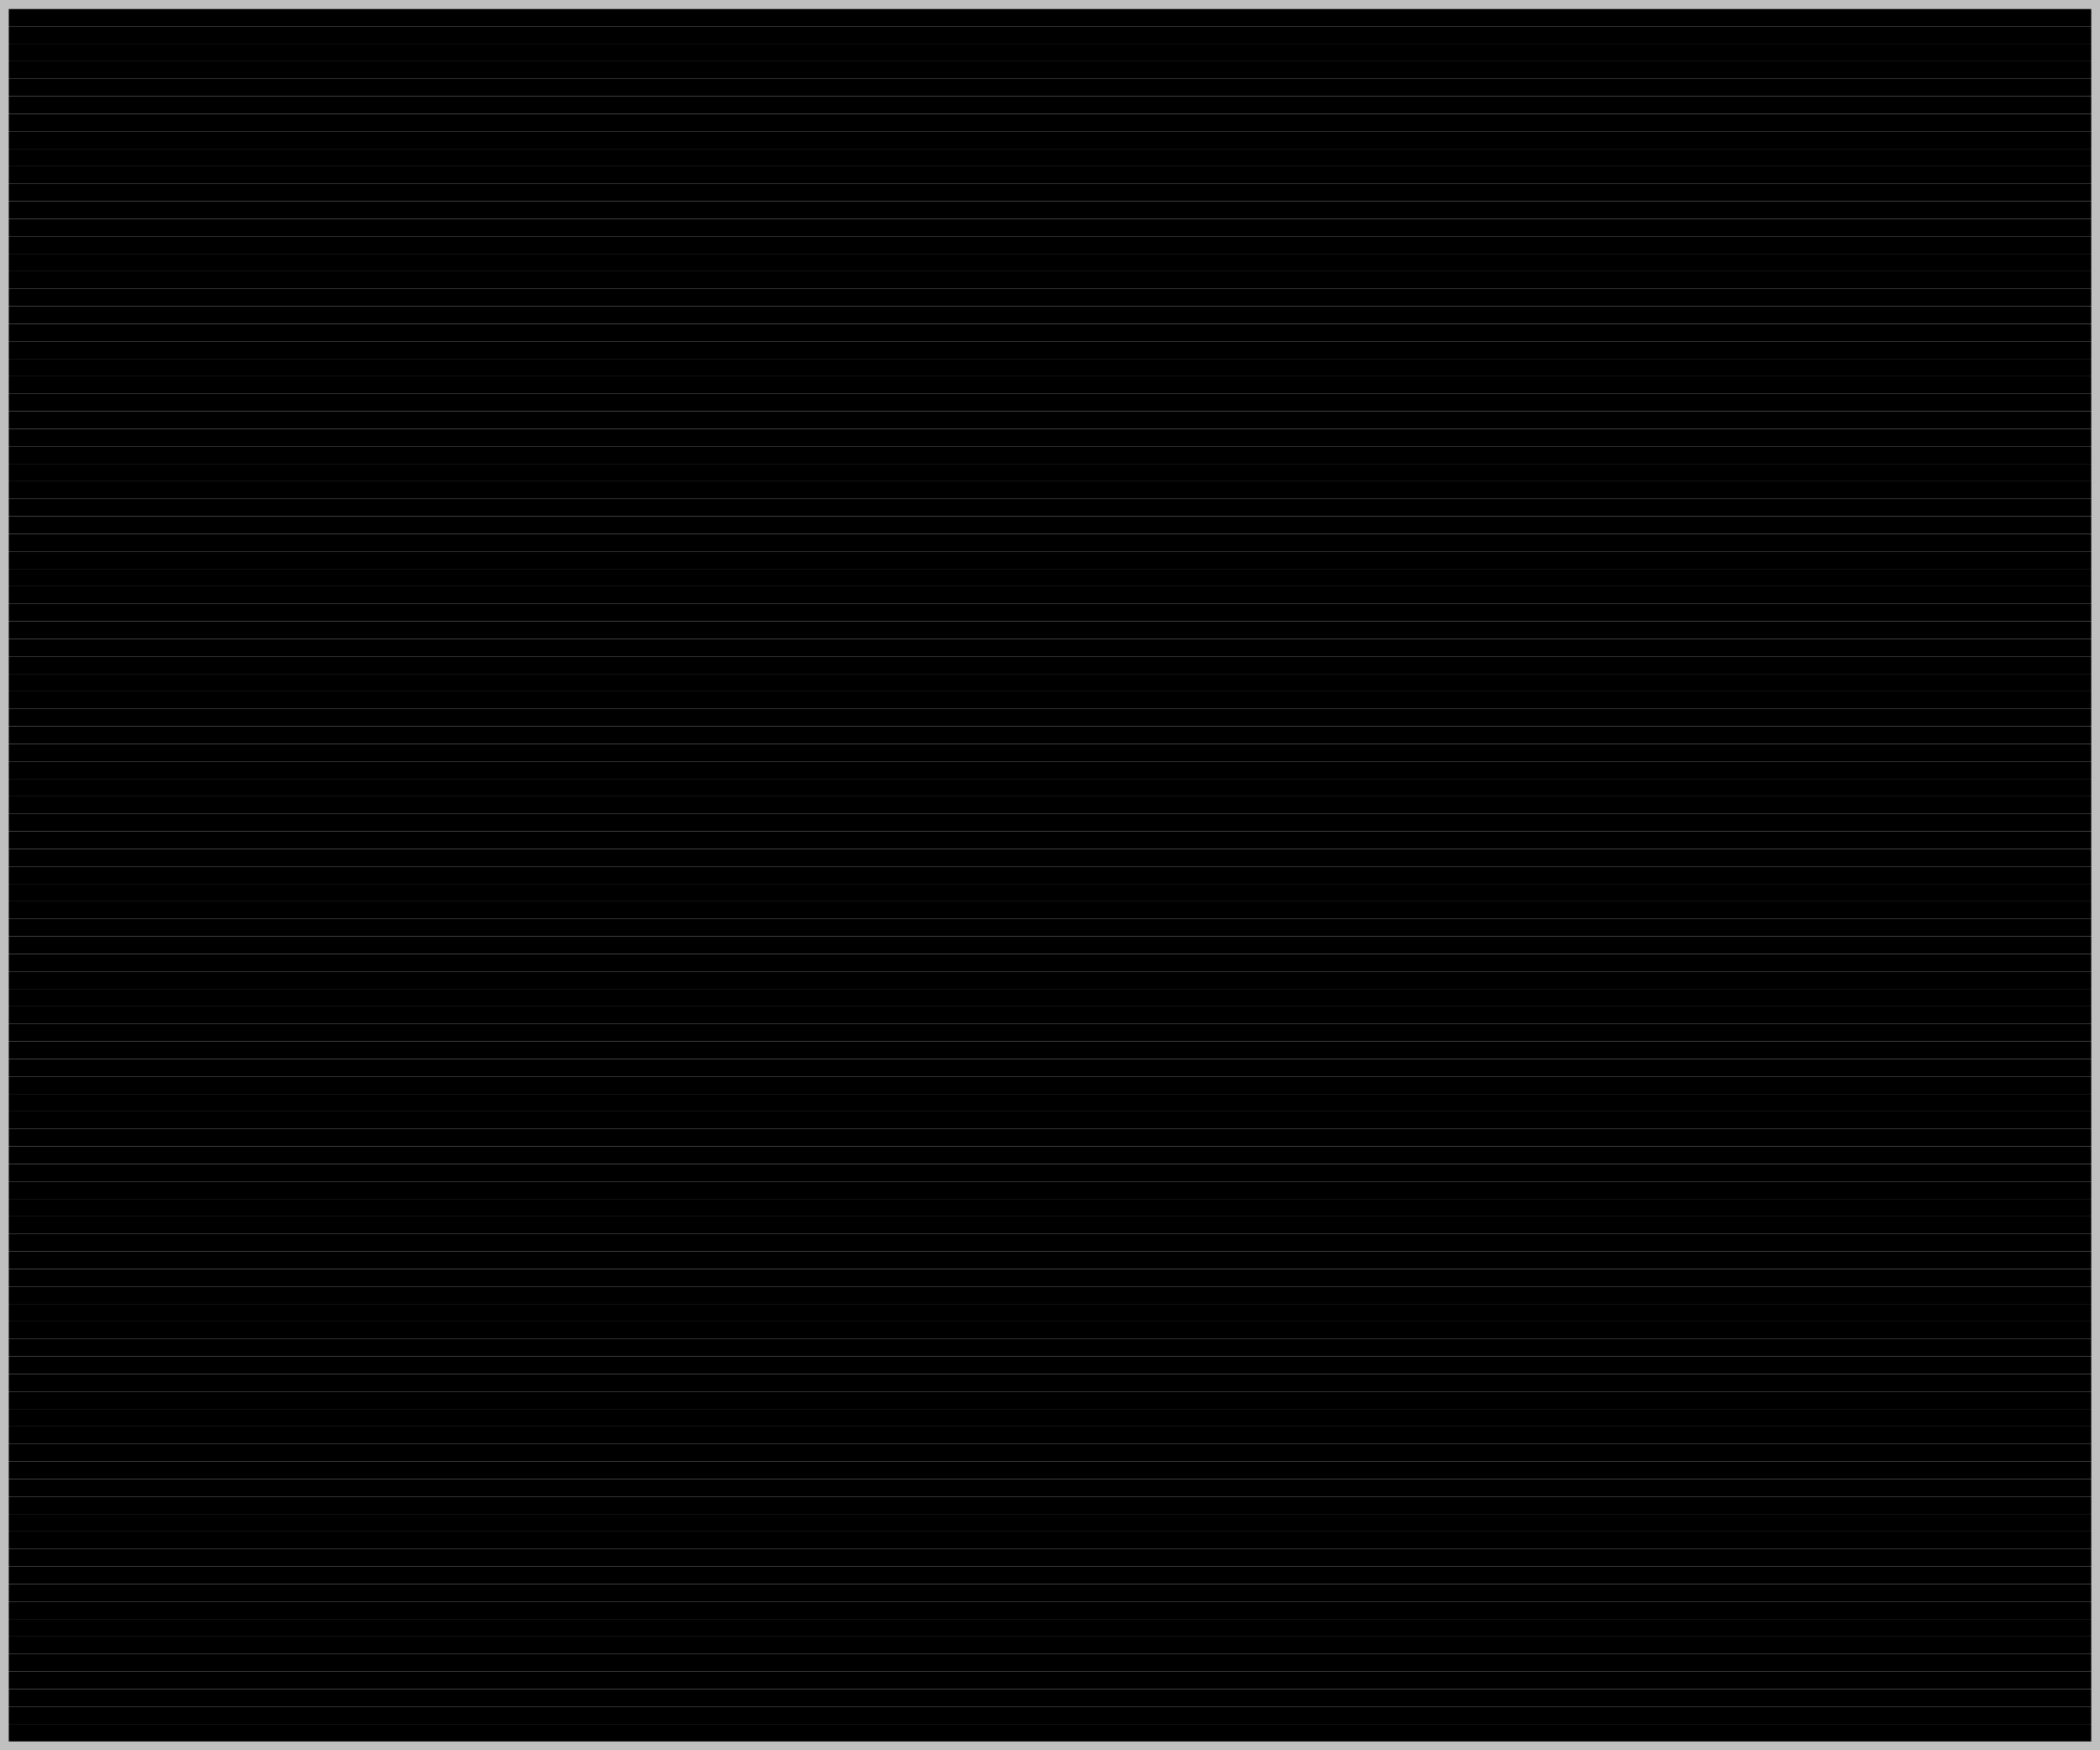 <svg xmlns="http://www.w3.org/2000/svg" xmlns:r3m="https://waverleclipse.neocities.org/r3m#1.7" width="240" height="200">
	<g stroke-width="2" fill="transparent" stroke-linecap="round" stroke-linejoin="round">
	<line xmlns="http://www.w3.org/2000/svg" x1="0" y1="2" x2="240" y2="2" stroke="hsl(112,100%,25%)"/><line xmlns="http://www.w3.org/2000/svg" x1="0" y1="4" x2="240" y2="4" stroke="hsl(171,100%,25%)"/><line xmlns="http://www.w3.org/2000/svg" x1="0" y1="6" x2="240" y2="6" stroke="hsl(121,100%,25%)"/><line xmlns="http://www.w3.org/2000/svg" x1="0" y1="8" x2="240" y2="8" stroke="hsl(117,100%,25%)"/><line xmlns="http://www.w3.org/2000/svg" x1="0" y1="10" x2="240" y2="10" stroke="hsl(179,100%,25%)"/><line xmlns="http://www.w3.org/2000/svg" x1="0" y1="12" x2="240" y2="12" stroke="hsl(160,100%,25%)"/><line xmlns="http://www.w3.org/2000/svg" x1="0" y1="14" x2="240" y2="14" stroke="hsl(162,100%,25%)"/><line xmlns="http://www.w3.org/2000/svg" x1="0" y1="16" x2="240" y2="16" stroke="hsl(102,100%,25%)"/><line xmlns="http://www.w3.org/2000/svg" x1="0" y1="18" x2="240" y2="18" stroke="hsl(135,100%,25%)"/><line xmlns="http://www.w3.org/2000/svg" x1="0" y1="20" x2="240" y2="20" stroke="hsl(131,100%,25%)"/><line xmlns="http://www.w3.org/2000/svg" x1="0" y1="22" x2="240" y2="22" stroke="hsl(137,100%,25%)"/><line xmlns="http://www.w3.org/2000/svg" x1="0" y1="24" x2="240" y2="24" stroke="hsl(151,100%,25%)"/><line xmlns="http://www.w3.org/2000/svg" x1="0" y1="26" x2="240" y2="26" stroke="hsl(127,100%,25%)"/><line xmlns="http://www.w3.org/2000/svg" x1="0" y1="28" x2="240" y2="28" stroke="hsl(167,100%,25%)"/><line xmlns="http://www.w3.org/2000/svg" x1="0" y1="30" x2="240" y2="30" stroke="hsl(134,100%,25%)"/><line xmlns="http://www.w3.org/2000/svg" x1="0" y1="32" x2="240" y2="32" stroke="hsl(154,100%,25%)"/><line xmlns="http://www.w3.org/2000/svg" x1="0" y1="34" x2="240" y2="34" stroke="hsl(116,100%,25%)"/><line xmlns="http://www.w3.org/2000/svg" x1="0" y1="36" x2="240" y2="36" stroke="hsl(177,100%,25%)"/><line xmlns="http://www.w3.org/2000/svg" x1="0" y1="38" x2="240" y2="38" stroke="hsl(124,100%,25%)"/><line xmlns="http://www.w3.org/2000/svg" x1="0" y1="40" x2="240" y2="40" stroke="hsl(171,100%,25%)"/><line xmlns="http://www.w3.org/2000/svg" x1="0" y1="42" x2="240" y2="42" stroke="hsl(109,100%,25%)"/><line xmlns="http://www.w3.org/2000/svg" x1="0" y1="44" x2="240" y2="44" stroke="hsl(147,100%,25%)"/><line xmlns="http://www.w3.org/2000/svg" x1="0" y1="46" x2="240" y2="46" stroke="hsl(147,100%,25%)"/><line xmlns="http://www.w3.org/2000/svg" x1="0" y1="48" x2="240" y2="48" stroke="hsl(123,100%,25%)"/><line xmlns="http://www.w3.org/2000/svg" x1="0" y1="50" x2="240" y2="50" stroke="hsl(126,100%,25%)"/><line xmlns="http://www.w3.org/2000/svg" x1="0" y1="52" x2="240" y2="52" stroke="hsl(119,100%,25%)"/><line xmlns="http://www.w3.org/2000/svg" x1="0" y1="54" x2="240" y2="54" stroke="hsl(181,100%,25%)"/><line xmlns="http://www.w3.org/2000/svg" x1="0" y1="56" x2="240" y2="56" stroke="hsl(124,100%,25%)"/><line xmlns="http://www.w3.org/2000/svg" x1="0" y1="58" x2="240" y2="58" stroke="hsl(96,100%,25%)"/><line xmlns="http://www.w3.org/2000/svg" x1="0" y1="60" x2="240" y2="60" stroke="hsl(108,100%,25%)"/><line xmlns="http://www.w3.org/2000/svg" x1="0" y1="62" x2="240" y2="62" stroke="hsl(118,100%,25%)"/><line xmlns="http://www.w3.org/2000/svg" x1="0" y1="64" x2="240" y2="64" stroke="hsl(153,100%,25%)"/><line xmlns="http://www.w3.org/2000/svg" x1="0" y1="66" x2="240" y2="66" stroke="hsl(128,100%,25%)"/><line xmlns="http://www.w3.org/2000/svg" x1="0" y1="68" x2="240" y2="68" stroke="hsl(110,100%,25%)"/><line xmlns="http://www.w3.org/2000/svg" x1="0" y1="70" x2="240" y2="70" stroke="hsl(172,100%,25%)"/><line xmlns="http://www.w3.org/2000/svg" x1="0" y1="72" x2="240" y2="72" stroke="hsl(113,100%,25%)"/><line xmlns="http://www.w3.org/2000/svg" x1="0" y1="74" x2="240" y2="74" stroke="hsl(117,100%,25%)"/><line xmlns="http://www.w3.org/2000/svg" x1="0" y1="76" x2="240" y2="76" stroke="hsl(129,100%,25%)"/><line xmlns="http://www.w3.org/2000/svg" x1="0" y1="78" x2="240" y2="78" stroke="hsl(147,100%,25%)"/><line xmlns="http://www.w3.org/2000/svg" x1="0" y1="80" x2="240" y2="80" stroke="hsl(162,100%,25%)"/><line xmlns="http://www.w3.org/2000/svg" x1="0" y1="82" x2="240" y2="82" stroke="hsl(103,100%,25%)"/><line xmlns="http://www.w3.org/2000/svg" x1="0" y1="84" x2="240" y2="84" stroke="hsl(178,100%,25%)"/><line xmlns="http://www.w3.org/2000/svg" x1="0" y1="86" x2="240" y2="86" stroke="hsl(115,100%,25%)"/><line xmlns="http://www.w3.org/2000/svg" x1="0" y1="88" x2="240" y2="88" stroke="hsl(139,100%,25%)"/><line xmlns="http://www.w3.org/2000/svg" x1="0" y1="90" x2="240" y2="90" stroke="hsl(104,100%,25%)"/><line xmlns="http://www.w3.org/2000/svg" x1="0" y1="92" x2="240" y2="92" stroke="hsl(120,100%,25%)"/><line xmlns="http://www.w3.org/2000/svg" x1="0" y1="94" x2="240" y2="94" stroke="hsl(114,100%,25%)"/><line xmlns="http://www.w3.org/2000/svg" x1="0" y1="96" x2="240" y2="96" stroke="hsl(163,100%,25%)"/><line xmlns="http://www.w3.org/2000/svg" x1="0" y1="98" x2="240" y2="98" stroke="hsl(127,100%,25%)"/><line xmlns="http://www.w3.org/2000/svg" x1="0" y1="100" x2="240" y2="100" stroke="hsl(139,100%,25%)"/><line xmlns="http://www.w3.org/2000/svg" x1="0" y1="102" x2="240" y2="102" stroke="hsl(154,100%,25%)"/><line xmlns="http://www.w3.org/2000/svg" x1="0" y1="104" x2="240" y2="104" stroke="hsl(183,100%,25%)"/><line xmlns="http://www.w3.org/2000/svg" x1="0" y1="106" x2="240" y2="106" stroke="hsl(179,100%,25%)"/><line xmlns="http://www.w3.org/2000/svg" x1="0" y1="108" x2="240" y2="108" stroke="hsl(143,100%,25%)"/><line xmlns="http://www.w3.org/2000/svg" x1="0" y1="110" x2="240" y2="110" stroke="hsl(140,100%,25%)"/><line xmlns="http://www.w3.org/2000/svg" x1="0" y1="112" x2="240" y2="112" stroke="hsl(116,100%,25%)"/><line xmlns="http://www.w3.org/2000/svg" x1="0" y1="114" x2="240" y2="114" stroke="hsl(118,100%,25%)"/><line xmlns="http://www.w3.org/2000/svg" x1="0" y1="116" x2="240" y2="116" stroke="hsl(134,100%,25%)"/><line xmlns="http://www.w3.org/2000/svg" x1="0" y1="118" x2="240" y2="118" stroke="hsl(159,100%,25%)"/><line xmlns="http://www.w3.org/2000/svg" x1="0" y1="120" x2="240" y2="120" stroke="hsl(125,100%,25%)"/><line xmlns="http://www.w3.org/2000/svg" x1="0" y1="122" x2="240" y2="122" stroke="hsl(121,100%,25%)"/><line xmlns="http://www.w3.org/2000/svg" x1="0" y1="124" x2="240" y2="124" stroke="hsl(114,100%,25%)"/><line xmlns="http://www.w3.org/2000/svg" x1="0" y1="126" x2="240" y2="126" stroke="hsl(175,100%,25%)"/><line xmlns="http://www.w3.org/2000/svg" x1="0" y1="128" x2="240" y2="128" stroke="hsl(104,100%,25%)"/><line xmlns="http://www.w3.org/2000/svg" x1="0" y1="130" x2="240" y2="130" stroke="hsl(111,100%,25%)"/><line xmlns="http://www.w3.org/2000/svg" x1="0" y1="132" x2="240" y2="132" stroke="hsl(138,100%,25%)"/><line xmlns="http://www.w3.org/2000/svg" x1="0" y1="134" x2="240" y2="134" stroke="hsl(99,100%,25%)"/><line xmlns="http://www.w3.org/2000/svg" x1="0" y1="136" x2="240" y2="136" stroke="hsl(136,100%,25%)"/><line xmlns="http://www.w3.org/2000/svg" x1="0" y1="138" x2="240" y2="138" stroke="hsl(171,100%,25%)"/><line xmlns="http://www.w3.org/2000/svg" x1="0" y1="140" x2="240" y2="140" stroke="hsl(156,100%,25%)"/><line xmlns="http://www.w3.org/2000/svg" x1="0" y1="142" x2="240" y2="142" stroke="hsl(116,100%,25%)"/><line xmlns="http://www.w3.org/2000/svg" x1="0" y1="144" x2="240" y2="144" stroke="hsl(160,100%,25%)"/><line xmlns="http://www.w3.org/2000/svg" x1="0" y1="146" x2="240" y2="146" stroke="hsl(125,100%,25%)"/><line xmlns="http://www.w3.org/2000/svg" x1="0" y1="148" x2="240" y2="148" stroke="hsl(100,100%,25%)"/><line xmlns="http://www.w3.org/2000/svg" x1="0" y1="150" x2="240" y2="150" stroke="hsl(180,100%,25%)"/><line xmlns="http://www.w3.org/2000/svg" x1="0" y1="152" x2="240" y2="152" stroke="hsl(107,100%,25%)"/><line xmlns="http://www.w3.org/2000/svg" x1="0" y1="154" x2="240" y2="154" stroke="hsl(146,100%,25%)"/><line xmlns="http://www.w3.org/2000/svg" x1="0" y1="156" x2="240" y2="156" stroke="hsl(149,100%,25%)"/><line xmlns="http://www.w3.org/2000/svg" x1="0" y1="158" x2="240" y2="158" stroke="hsl(142,100%,25%)"/><line xmlns="http://www.w3.org/2000/svg" x1="0" y1="160" x2="240" y2="160" stroke="hsl(101,100%,25%)"/><line xmlns="http://www.w3.org/2000/svg" x1="0" y1="162" x2="240" y2="162" stroke="hsl(147,100%,25%)"/><line xmlns="http://www.w3.org/2000/svg" x1="0" y1="164" x2="240" y2="164" stroke="hsl(150,100%,25%)"/><line xmlns="http://www.w3.org/2000/svg" x1="0" y1="166" x2="240" y2="166" stroke="hsl(146,100%,25%)"/><line xmlns="http://www.w3.org/2000/svg" x1="0" y1="168" x2="240" y2="168" stroke="hsl(135,100%,25%)"/><line xmlns="http://www.w3.org/2000/svg" x1="0" y1="170" x2="240" y2="170" stroke="hsl(139,100%,25%)"/><line xmlns="http://www.w3.org/2000/svg" x1="0" y1="172" x2="240" y2="172" stroke="hsl(100,100%,25%)"/><line xmlns="http://www.w3.org/2000/svg" x1="0" y1="174" x2="240" y2="174" stroke="hsl(142,100%,25%)"/><line xmlns="http://www.w3.org/2000/svg" x1="0" y1="176" x2="240" y2="176" stroke="hsl(146,100%,25%)"/><line xmlns="http://www.w3.org/2000/svg" x1="0" y1="178" x2="240" y2="178" stroke="hsl(107,100%,25%)"/><line xmlns="http://www.w3.org/2000/svg" x1="0" y1="180" x2="240" y2="180" stroke="hsl(143,100%,25%)"/><line xmlns="http://www.w3.org/2000/svg" x1="0" y1="182" x2="240" y2="182" stroke="hsl(135,100%,25%)"/><line xmlns="http://www.w3.org/2000/svg" x1="0" y1="184" x2="240" y2="184" stroke="hsl(119,100%,25%)"/><line xmlns="http://www.w3.org/2000/svg" x1="0" y1="186" x2="240" y2="186" stroke="hsl(128,100%,25%)"/><line xmlns="http://www.w3.org/2000/svg" x1="0" y1="188" x2="240" y2="188" stroke="hsl(142,100%,25%)"/><line xmlns="http://www.w3.org/2000/svg" x1="0" y1="190" x2="240" y2="190" stroke="hsl(145,100%,25%)"/><line xmlns="http://www.w3.org/2000/svg" x1="0" y1="192" x2="240" y2="192" stroke="hsl(168,100%,25%)"/><line xmlns="http://www.w3.org/2000/svg" x1="0" y1="194" x2="240" y2="194" stroke="hsl(167,100%,25%)"/><line xmlns="http://www.w3.org/2000/svg" x1="0" y1="196" x2="240" y2="196" stroke="hsl(126,100%,25%)"/><line x1="0" y1="198" x2="240" y2="198" stroke="hsl(100,100%,25%)"/>
	<path xmlns="http://www.w3.org/2000/svg" d=" M 0 0 l 240 0 l 0 200 l -240 0 z " stroke="silver"/></g>
</svg>